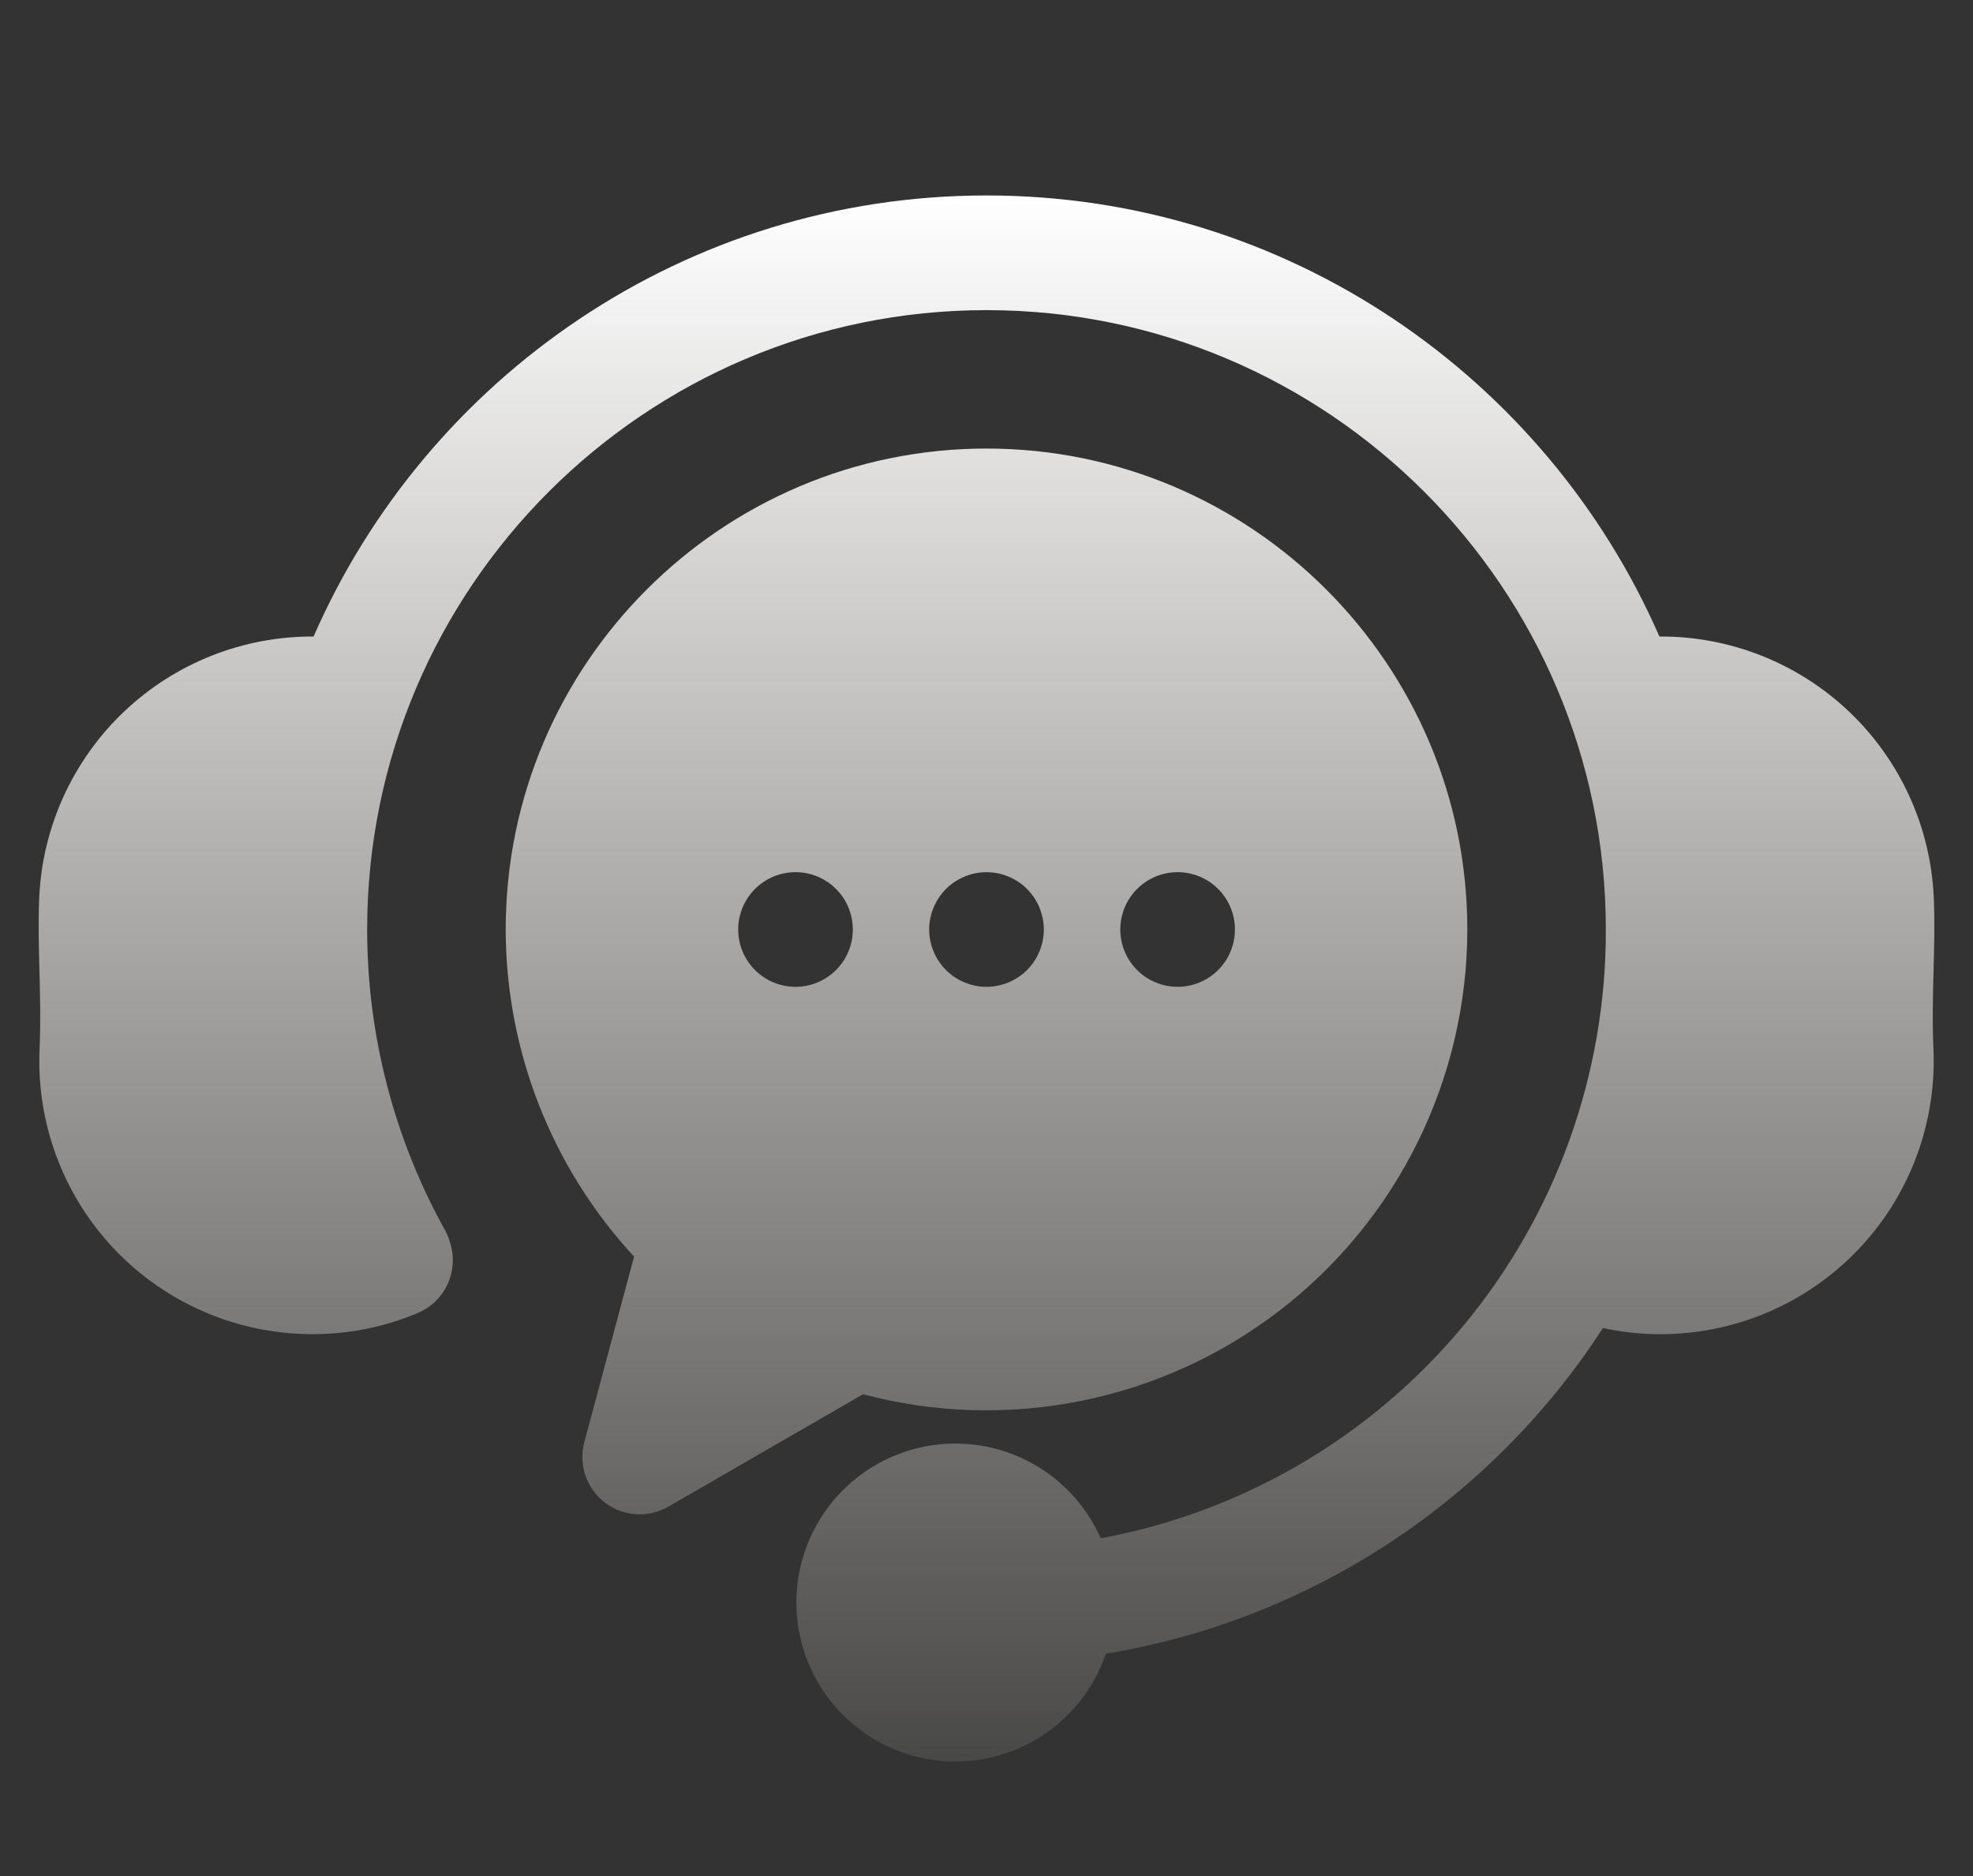 <svg width="122" height="116" viewBox="0 0 122 116" fill="none" xmlns="http://www.w3.org/2000/svg">
<rect x="0" y="0" width="122" height="116" fill="#333333" stroke="none"/>
<path d="M119.554 64.906C119.741 69.373 118.148 73.732 115.125 77.027C112.102 80.321 107.896 82.282 103.429 82.479C103.168 82.491 102.907 82.497 102.647 82.497C101.46 82.496 100.277 82.368 99.117 82.114C95.677 87.426 91.166 91.96 85.873 95.429C80.58 98.897 74.622 101.223 68.379 102.256C67.64 104.426 66.167 106.269 64.214 107.467C62.261 108.666 59.95 109.144 57.681 108.82C55.413 108.495 53.329 107.388 51.79 105.69C50.251 103.992 49.354 101.81 49.253 99.521C49.153 97.231 49.855 94.979 51.239 93.152C52.623 91.326 54.602 90.04 56.833 89.518C59.064 88.996 61.408 89.269 63.459 90.292C65.51 91.314 67.139 93.021 68.065 95.117C76.854 93.492 84.795 88.833 90.502 81.954C96.209 75.075 99.322 66.411 99.297 57.473C99.297 36.356 82.117 19.176 61 19.176C39.883 19.176 22.703 36.356 22.703 57.473C22.702 64.002 24.37 70.424 27.551 76.127C27.658 76.315 27.739 76.518 27.791 76.728C28.098 77.582 28.065 78.521 27.699 79.352C27.333 80.182 26.662 80.839 25.825 81.189C23.774 82.052 21.571 82.496 19.346 82.496C19.084 82.496 18.822 82.49 18.559 82.478C14.094 82.278 9.89 80.316 6.87 77.022C3.849 73.727 2.258 69.37 2.446 64.904C2.521 63.123 2.479 61.535 2.438 59.998C2.4 58.552 2.36 57.056 2.426 55.495C2.622 51.135 4.497 47.019 7.66 44.011C10.822 41.003 15.025 39.335 19.39 39.357C26.398 23.321 42.41 12.086 61 12.086C79.589 12.086 95.602 23.321 102.61 39.357C106.975 39.332 111.18 40.998 114.343 44.007C117.505 47.015 119.38 51.131 119.574 55.492C119.64 57.055 119.6 58.551 119.561 59.998C119.521 61.534 119.478 63.124 119.554 64.906ZM90.731 57.473C90.729 62.028 89.681 66.521 87.668 70.607C85.655 74.693 82.731 78.262 79.12 81.038C75.509 83.815 71.309 85.726 66.844 86.622C62.378 87.519 57.766 87.378 53.363 86.21L41.329 93.16C40.722 93.511 40.024 93.673 39.325 93.627C38.625 93.582 37.955 93.329 37.398 92.903C36.842 92.476 36.425 91.894 36.199 91.23C35.974 90.566 35.951 89.85 36.132 89.172L39.208 77.699C34.114 72.194 31.28 64.973 31.27 57.473C31.27 41.074 44.606 27.735 61 27.735C77.394 27.735 90.731 41.074 90.731 57.473ZM52.734 57.473C52.734 56.533 52.361 55.631 51.696 54.966C51.031 54.301 50.13 53.928 49.189 53.928H49.183C48.483 53.929 47.798 54.138 47.216 54.529C46.634 54.919 46.18 55.473 45.913 56.121C45.646 56.769 45.577 57.481 45.714 58.168C45.852 58.856 46.19 59.487 46.686 59.982C47.182 60.477 47.813 60.814 48.501 60.95C49.188 61.086 49.901 61.016 50.548 60.747C51.196 60.479 51.749 60.024 52.138 59.441C52.527 58.859 52.735 58.174 52.735 57.473H52.734ZM64.545 57.473C64.545 57.357 64.539 57.241 64.526 57.125C64.515 57.01 64.498 56.894 64.475 56.78C64.454 56.667 64.425 56.555 64.389 56.445C64.357 56.334 64.316 56.225 64.274 56.116C64.231 56.008 64.179 55.906 64.125 55.804C64.071 55.702 64.012 55.603 63.948 55.507C63.883 55.409 63.814 55.315 63.74 55.225C63.667 55.135 63.589 55.049 63.506 54.968C63.425 54.885 63.338 54.807 63.248 54.731C63.158 54.66 63.064 54.59 62.967 54.526C62.871 54.462 62.771 54.403 62.669 54.349C62.567 54.294 62.461 54.245 62.355 54.2C62.248 54.155 62.139 54.116 62.029 54.084C61.808 54.013 61.579 53.967 61.348 53.947C61.001 53.913 60.651 53.93 60.308 53.996C60.194 54.02 60.082 54.049 59.971 54.084C59.86 54.116 59.751 54.155 59.645 54.2C59.538 54.245 59.432 54.294 59.33 54.349C59.228 54.403 59.129 54.462 59.032 54.526C58.935 54.59 58.841 54.66 58.754 54.731C58.661 54.807 58.576 54.885 58.494 54.968C58.411 55.049 58.332 55.135 58.259 55.225C58.186 55.316 58.118 55.409 58.054 55.507C57.989 55.603 57.929 55.702 57.874 55.804C57.82 55.906 57.771 56.01 57.728 56.116C57.683 56.224 57.643 56.333 57.609 56.445C57.577 56.553 57.548 56.667 57.525 56.78C57.501 56.894 57.484 57.01 57.472 57.125C57.461 57.241 57.456 57.357 57.456 57.473C57.456 57.589 57.461 57.707 57.472 57.822C57.484 57.938 57.501 58.052 57.525 58.165C57.548 58.279 57.577 58.392 57.609 58.503C57.643 58.614 57.683 58.723 57.728 58.829C57.771 58.937 57.82 59.041 57.874 59.144C57.928 59.245 57.99 59.344 58.054 59.441C58.118 59.538 58.186 59.631 58.259 59.72C58.333 59.811 58.411 59.898 58.494 59.98C58.576 60.06 58.661 60.141 58.754 60.214C58.842 60.288 58.935 60.357 59.032 60.42C59.129 60.484 59.228 60.545 59.33 60.599C59.535 60.706 59.75 60.795 59.971 60.864C60.081 60.897 60.195 60.925 60.308 60.949C60.536 60.996 60.768 61.019 61.001 61.018C61.94 61.015 62.84 60.642 63.506 59.98C63.669 59.814 63.817 59.634 63.948 59.441C64.012 59.344 64.071 59.245 64.125 59.144C64.179 59.042 64.229 58.936 64.274 58.829C64.319 58.723 64.357 58.612 64.389 58.503C64.425 58.392 64.453 58.279 64.475 58.165C64.498 58.052 64.515 57.938 64.526 57.822C64.539 57.706 64.545 57.589 64.545 57.472L64.545 57.473ZM76.362 57.473C76.362 56.533 75.988 55.631 75.324 54.966C74.659 54.301 73.757 53.928 72.817 53.928H72.81C72.109 53.929 71.425 54.138 70.843 54.529C70.26 54.919 69.807 55.473 69.54 56.121C69.273 56.769 69.203 57.481 69.341 58.169C69.478 58.856 69.817 59.487 70.313 59.982C70.809 60.477 71.44 60.814 72.128 60.95C72.815 61.086 73.528 61.016 74.175 60.747C74.822 60.479 75.376 60.024 75.765 59.441C76.154 58.859 76.362 58.174 76.362 57.473Z" fill="url(#paint0_linear_19609_2927)"/>
<defs>
<linearGradient id="paint0_linear_19609_2927" x1="61" y1="12.086" x2="61" y2="108.919" gradientUnits="userSpaceOnUse">
<stop stop-color="white"/>
<stop offset="1" stop-color="#FFF8F3" stop-opacity="0.11"/>
</linearGradient>
</defs>
</svg>
